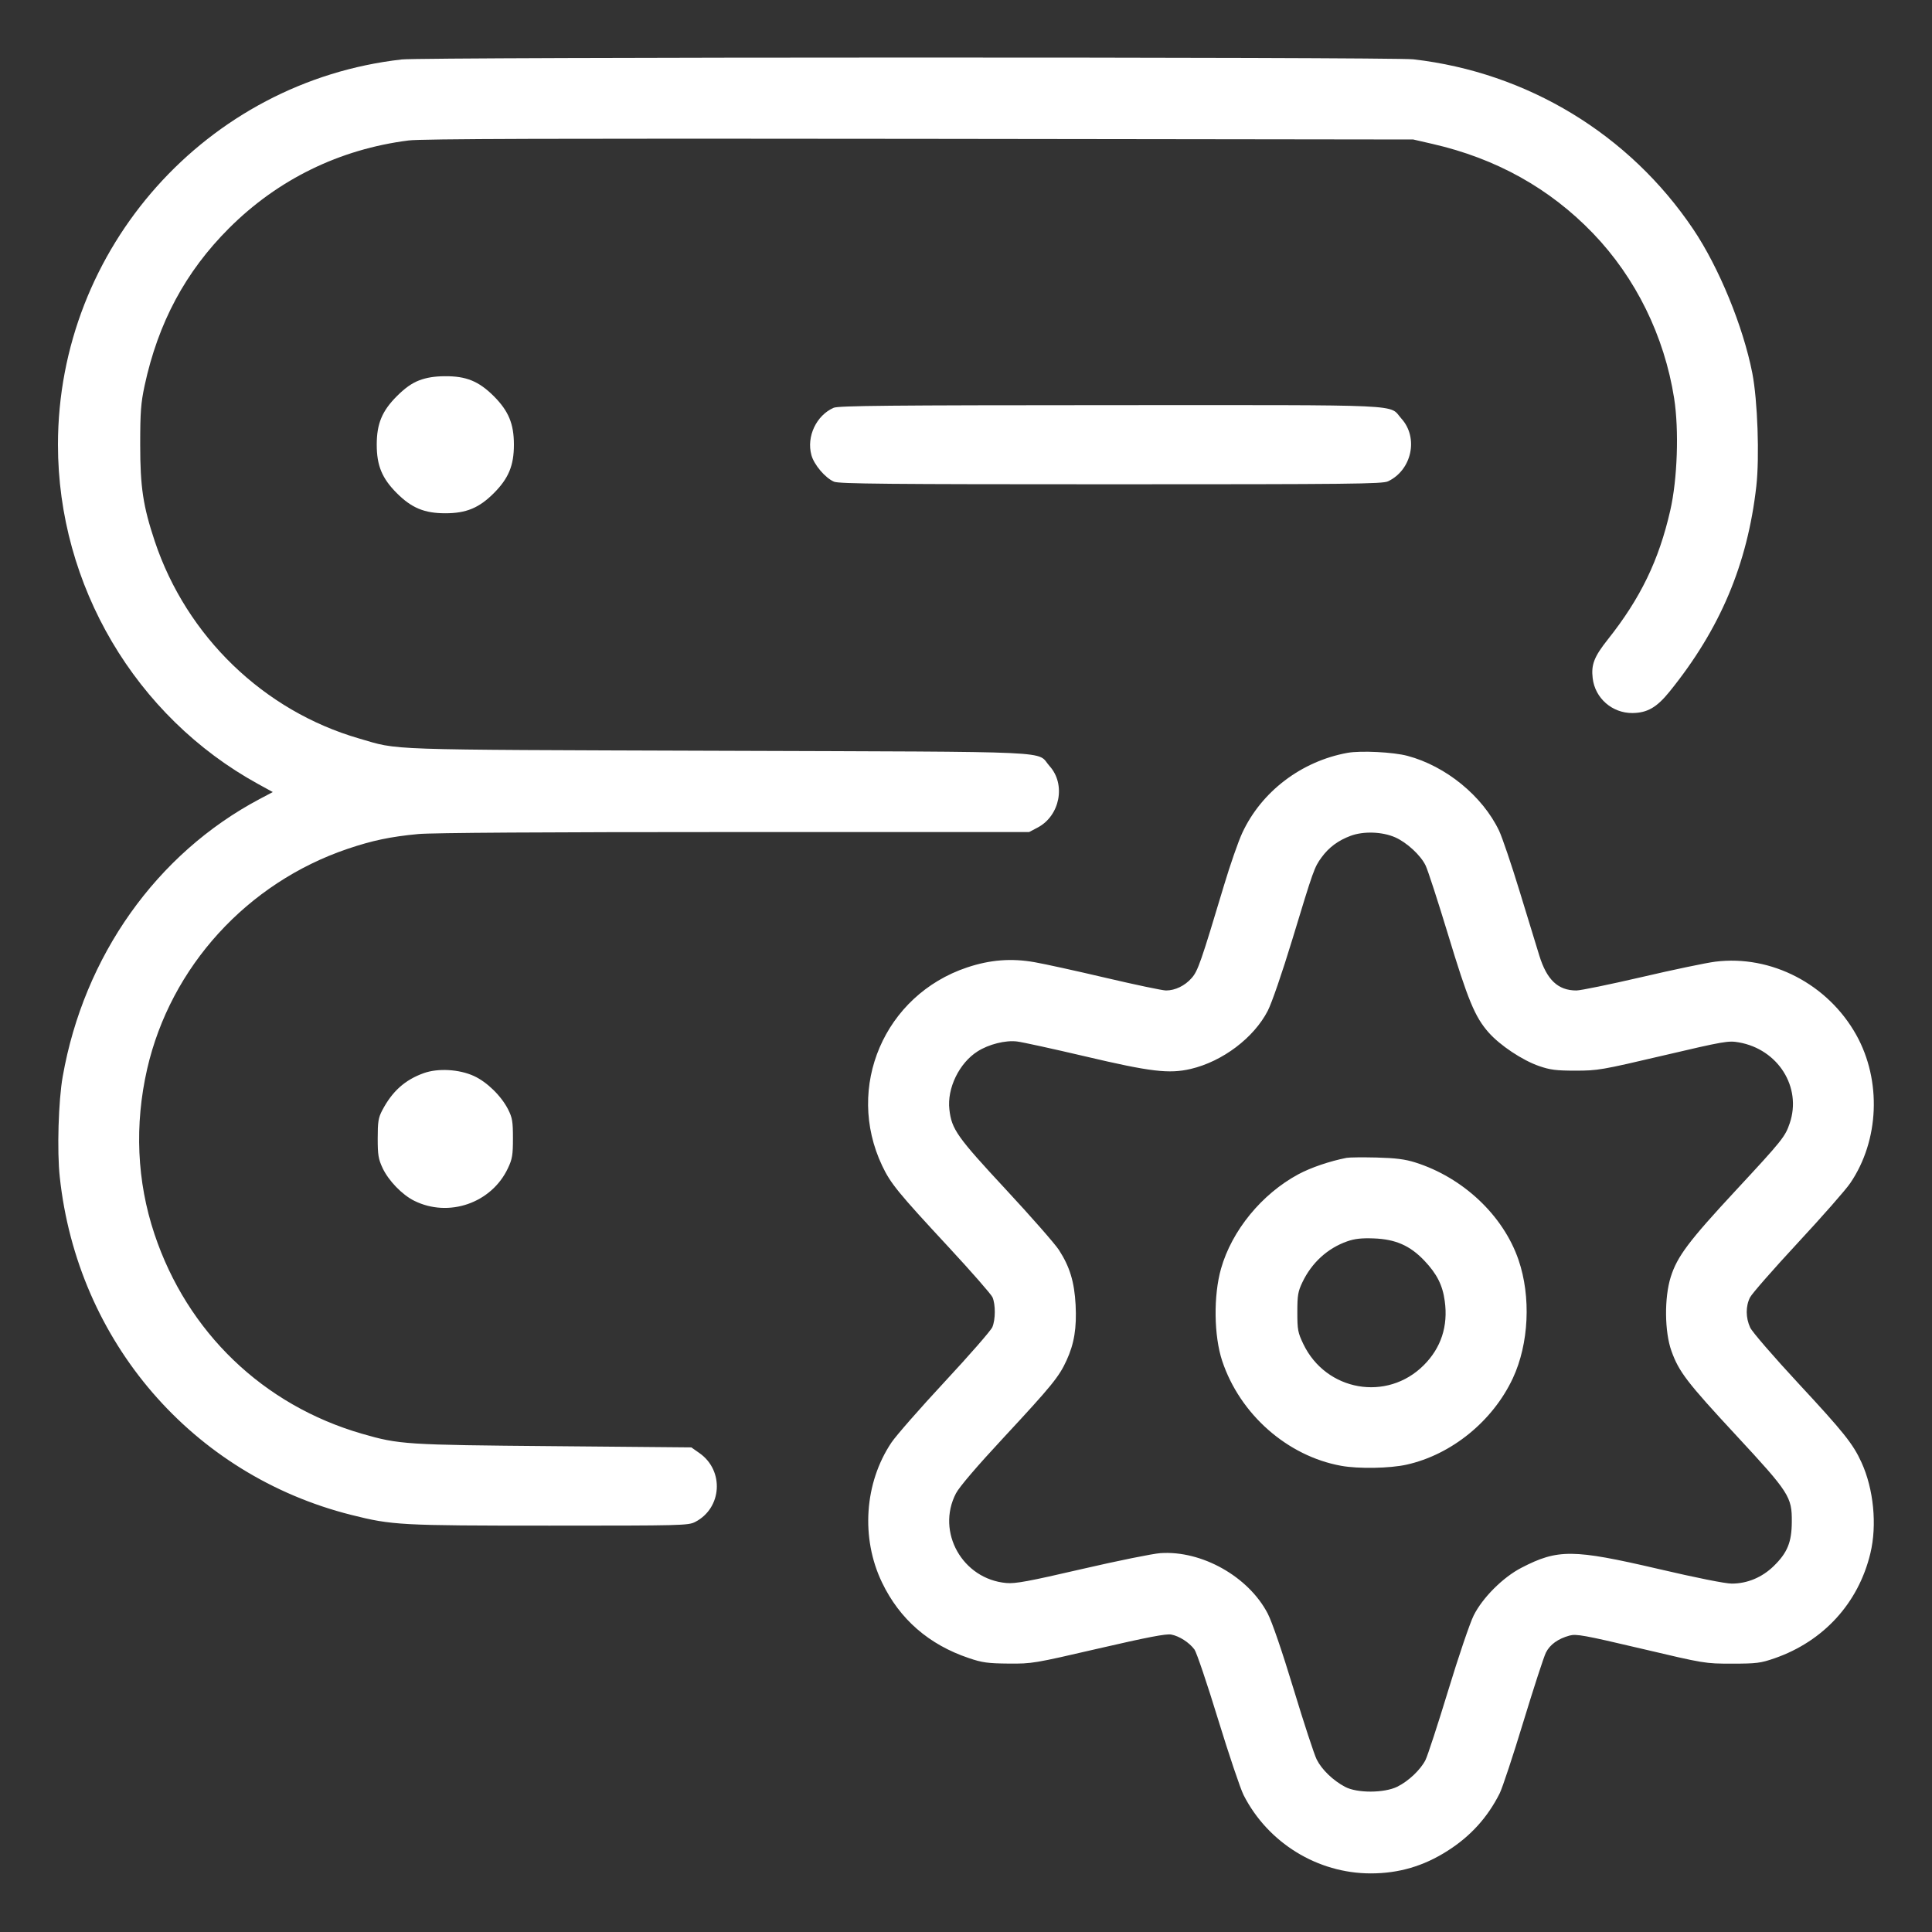 <svg width="30" height="30" viewBox="0 0 30 30" fill="none" xmlns="http://www.w3.org/2000/svg">
<rect x="0" y="0" width="30" height="30" fill="#333333" stroke="none"/>
<path fill-rule="evenodd" clip-rule="evenodd" d="M6.24 0.923C3.211 1.264 0.9 3.853 0.9 6.905C0.9 9.09 2.102 11.127 4.008 12.174L4.236 12.299L4.03 12.408C2.431 13.256 1.304 14.845 0.974 16.715C0.907 17.09 0.884 17.871 0.928 18.275C1.201 20.831 2.988 22.902 5.453 23.523C6.091 23.683 6.211 23.69 8.532 23.69C10.587 23.69 10.687 23.688 10.794 23.633C11.211 23.419 11.249 22.837 10.863 22.565L10.735 22.475L8.6 22.456C6.296 22.436 6.199 22.43 5.624 22.264C4.086 21.82 2.907 20.687 2.398 19.161C2.125 18.344 2.087 17.466 2.285 16.599C2.649 15.013 3.837 13.709 5.4 13.18C5.783 13.051 6.061 12.992 6.495 12.951C6.707 12.931 8.457 12.92 11.403 12.92L15.98 12.92L16.113 12.85C16.459 12.667 16.554 12.18 16.298 11.896C16.079 11.654 16.582 11.677 11.16 11.658C5.866 11.64 6.212 11.652 5.575 11.467C4.094 11.038 2.896 9.881 2.403 8.404C2.222 7.86 2.177 7.566 2.177 6.905C2.177 6.395 2.188 6.258 2.245 5.99C2.456 5.011 2.878 4.222 3.555 3.545C4.314 2.786 5.273 2.317 6.345 2.181C6.543 2.155 8.643 2.149 14.28 2.156L21.945 2.166L22.245 2.235C23.232 2.461 24.065 2.925 24.737 3.624C25.399 4.312 25.844 5.218 25.996 6.185C26.073 6.678 26.047 7.441 25.936 7.925C25.759 8.701 25.474 9.29 24.965 9.931C24.754 10.197 24.706 10.32 24.731 10.531C24.767 10.842 25.035 11.075 25.35 11.072C25.581 11.069 25.727 10.984 25.925 10.739C26.709 9.77 27.135 8.763 27.272 7.55C27.323 7.098 27.292 6.216 27.21 5.795C27.068 5.07 26.692 4.153 26.293 3.56C25.301 2.085 23.718 1.124 21.945 0.921C21.614 0.883 6.577 0.885 6.24 0.923ZM6.51 5.906C6.395 5.95 6.289 6.025 6.162 6.152C5.932 6.382 5.85 6.581 5.85 6.905C5.85 7.229 5.932 7.428 6.162 7.658C6.392 7.888 6.591 7.97 6.915 7.97C7.239 7.97 7.438 7.888 7.668 7.658C7.897 7.428 7.98 7.229 7.98 6.905C7.98 6.581 7.897 6.382 7.668 6.152C7.434 5.919 7.239 5.839 6.906 5.842C6.746 5.843 6.624 5.863 6.51 5.906ZM12.945 6.332C12.676 6.45 12.521 6.779 12.599 7.065C12.639 7.216 12.815 7.422 12.951 7.48C13.031 7.513 13.795 7.52 17.252 7.52C20.974 7.52 21.467 7.515 21.553 7.474C21.923 7.299 22.03 6.797 21.761 6.5C21.556 6.272 21.938 6.29 17.245 6.291C13.822 6.292 13.018 6.3 12.945 6.332ZM20.925 11.69C20.207 11.82 19.587 12.292 19.289 12.935C19.228 13.067 19.101 13.431 19.007 13.745C18.647 14.945 18.601 15.077 18.504 15.187C18.399 15.307 18.248 15.38 18.106 15.38C18.052 15.38 17.632 15.292 17.172 15.184C16.712 15.076 16.213 14.966 16.065 14.941C15.703 14.877 15.375 14.903 15.018 15.022C13.732 15.452 13.12 16.88 13.698 18.101C13.829 18.377 13.943 18.517 14.73 19.365C15.085 19.748 15.391 20.098 15.411 20.143C15.46 20.255 15.459 20.491 15.409 20.608C15.386 20.662 15.053 21.043 14.67 21.455C14.287 21.867 13.914 22.293 13.842 22.4C13.422 23.026 13.364 23.883 13.696 24.573C13.97 25.143 14.423 25.538 15.045 25.747C15.251 25.817 15.338 25.829 15.66 25.832C16.027 25.835 16.055 25.83 17.057 25.598C17.819 25.422 18.107 25.367 18.186 25.381C18.313 25.405 18.466 25.504 18.548 25.614C18.58 25.658 18.745 26.144 18.913 26.694C19.082 27.245 19.261 27.776 19.311 27.875C19.689 28.616 20.459 29.09 21.285 29.09C21.721 29.09 22.106 28.977 22.477 28.74C22.836 28.512 23.1 28.22 23.288 27.845C23.329 27.762 23.495 27.263 23.655 26.735C23.816 26.207 23.973 25.724 24.005 25.661C24.068 25.536 24.193 25.446 24.372 25.397C24.477 25.369 24.598 25.391 25.482 25.599C26.475 25.833 26.475 25.833 26.895 25.833C27.275 25.833 27.338 25.825 27.555 25.75C28.316 25.486 28.858 24.892 29.043 24.12C29.149 23.68 29.094 23.121 28.905 22.708C28.775 22.422 28.629 22.239 27.927 21.483C27.541 21.067 27.208 20.682 27.177 20.615C27.106 20.462 27.105 20.282 27.175 20.145C27.205 20.087 27.539 19.705 27.917 19.298C28.295 18.891 28.662 18.474 28.731 18.371C29.182 17.708 29.219 16.778 28.824 16.07C28.383 15.281 27.503 14.824 26.634 14.933C26.498 14.95 25.984 15.057 25.492 15.172C25 15.286 24.544 15.38 24.478 15.38C24.193 15.38 24.019 15.216 23.902 14.837C23.86 14.698 23.722 14.248 23.595 13.835C23.469 13.422 23.326 13.002 23.278 12.9C23.021 12.361 22.451 11.895 21.855 11.737C21.636 11.678 21.13 11.653 20.925 11.69ZM20.974 12.978C20.778 13.051 20.634 13.158 20.52 13.315C20.409 13.467 20.395 13.507 20.068 14.585C19.907 15.113 19.749 15.572 19.686 15.695C19.47 16.115 18.984 16.482 18.491 16.598C18.153 16.677 17.867 16.643 16.845 16.402C16.35 16.286 15.876 16.182 15.792 16.172C15.614 16.15 15.354 16.215 15.181 16.325C14.895 16.505 14.703 16.9 14.742 17.229C14.777 17.536 14.861 17.654 15.619 18.47C16.01 18.891 16.38 19.313 16.442 19.408C16.611 19.668 16.683 19.905 16.702 20.262C16.72 20.621 16.681 20.864 16.561 21.125C16.445 21.379 16.331 21.519 15.585 22.322C15.171 22.767 14.895 23.09 14.844 23.189C14.533 23.788 14.945 24.521 15.627 24.581C15.765 24.594 15.975 24.555 16.8 24.364C17.353 24.236 17.901 24.125 18.019 24.117C18.662 24.073 19.387 24.482 19.685 25.055C19.752 25.184 19.907 25.635 20.086 26.225C20.246 26.753 20.408 27.247 20.446 27.322C20.525 27.479 20.699 27.647 20.886 27.746C21.073 27.846 21.493 27.844 21.697 27.744C21.871 27.658 22.058 27.481 22.135 27.329C22.167 27.266 22.325 26.783 22.486 26.255C22.646 25.727 22.825 25.201 22.883 25.085C23.021 24.809 23.338 24.492 23.625 24.344C24.19 24.052 24.425 24.054 25.745 24.361C26.343 24.501 26.79 24.59 26.891 24.59C27.131 24.59 27.361 24.494 27.541 24.319C27.754 24.112 27.822 23.947 27.823 23.63C27.826 23.243 27.785 23.179 26.957 22.286C26.193 21.462 26.07 21.301 25.954 20.978C25.847 20.68 25.842 20.15 25.943 19.829C26.043 19.511 26.222 19.272 26.955 18.483C27.676 17.706 27.72 17.651 27.791 17.441C27.981 16.882 27.61 16.293 27.001 16.186C26.838 16.157 26.774 16.168 25.827 16.39C24.869 16.615 24.809 16.625 24.465 16.625C24.165 16.625 24.071 16.613 23.9 16.554C23.641 16.465 23.292 16.233 23.114 16.031C22.902 15.79 22.794 15.53 22.485 14.51C22.327 13.99 22.171 13.509 22.137 13.44C22.061 13.281 21.846 13.083 21.666 13.003C21.465 12.914 21.175 12.904 20.974 12.978ZM6.579 16.664C6.289 16.768 6.091 16.945 5.936 17.24C5.875 17.356 5.865 17.418 5.865 17.675C5.865 17.935 5.875 17.997 5.942 18.14C6.034 18.334 6.244 18.552 6.431 18.645C6.967 18.912 7.633 18.682 7.887 18.14C7.955 17.997 7.965 17.935 7.965 17.675C7.965 17.414 7.955 17.356 7.89 17.227C7.784 17.018 7.562 16.801 7.359 16.708C7.129 16.603 6.802 16.584 6.579 16.664ZM20.91 17.979C20.648 18.03 20.355 18.13 20.161 18.234C19.593 18.54 19.128 19.107 18.96 19.7C18.841 20.118 18.849 20.744 18.978 21.132C19.254 21.961 19.99 22.61 20.826 22.761C21.094 22.81 21.584 22.801 21.842 22.743C22.541 22.587 23.18 22.066 23.491 21.402C23.741 20.868 23.776 20.135 23.579 19.562C23.342 18.872 22.717 18.284 21.975 18.05C21.815 18 21.672 17.982 21.375 17.974C21.16 17.969 20.951 17.971 20.91 17.979ZM20.918 19.276C20.614 19.383 20.368 19.608 20.224 19.91C20.155 20.054 20.145 20.113 20.145 20.375C20.145 20.649 20.153 20.692 20.238 20.87C20.59 21.603 21.537 21.77 22.108 21.199C22.377 20.93 22.488 20.592 22.434 20.203C22.401 19.956 22.312 19.781 22.118 19.576C21.895 19.341 21.669 19.242 21.33 19.23C21.141 19.223 21.034 19.235 20.918 19.276Z" fill="white"/>
</svg>
